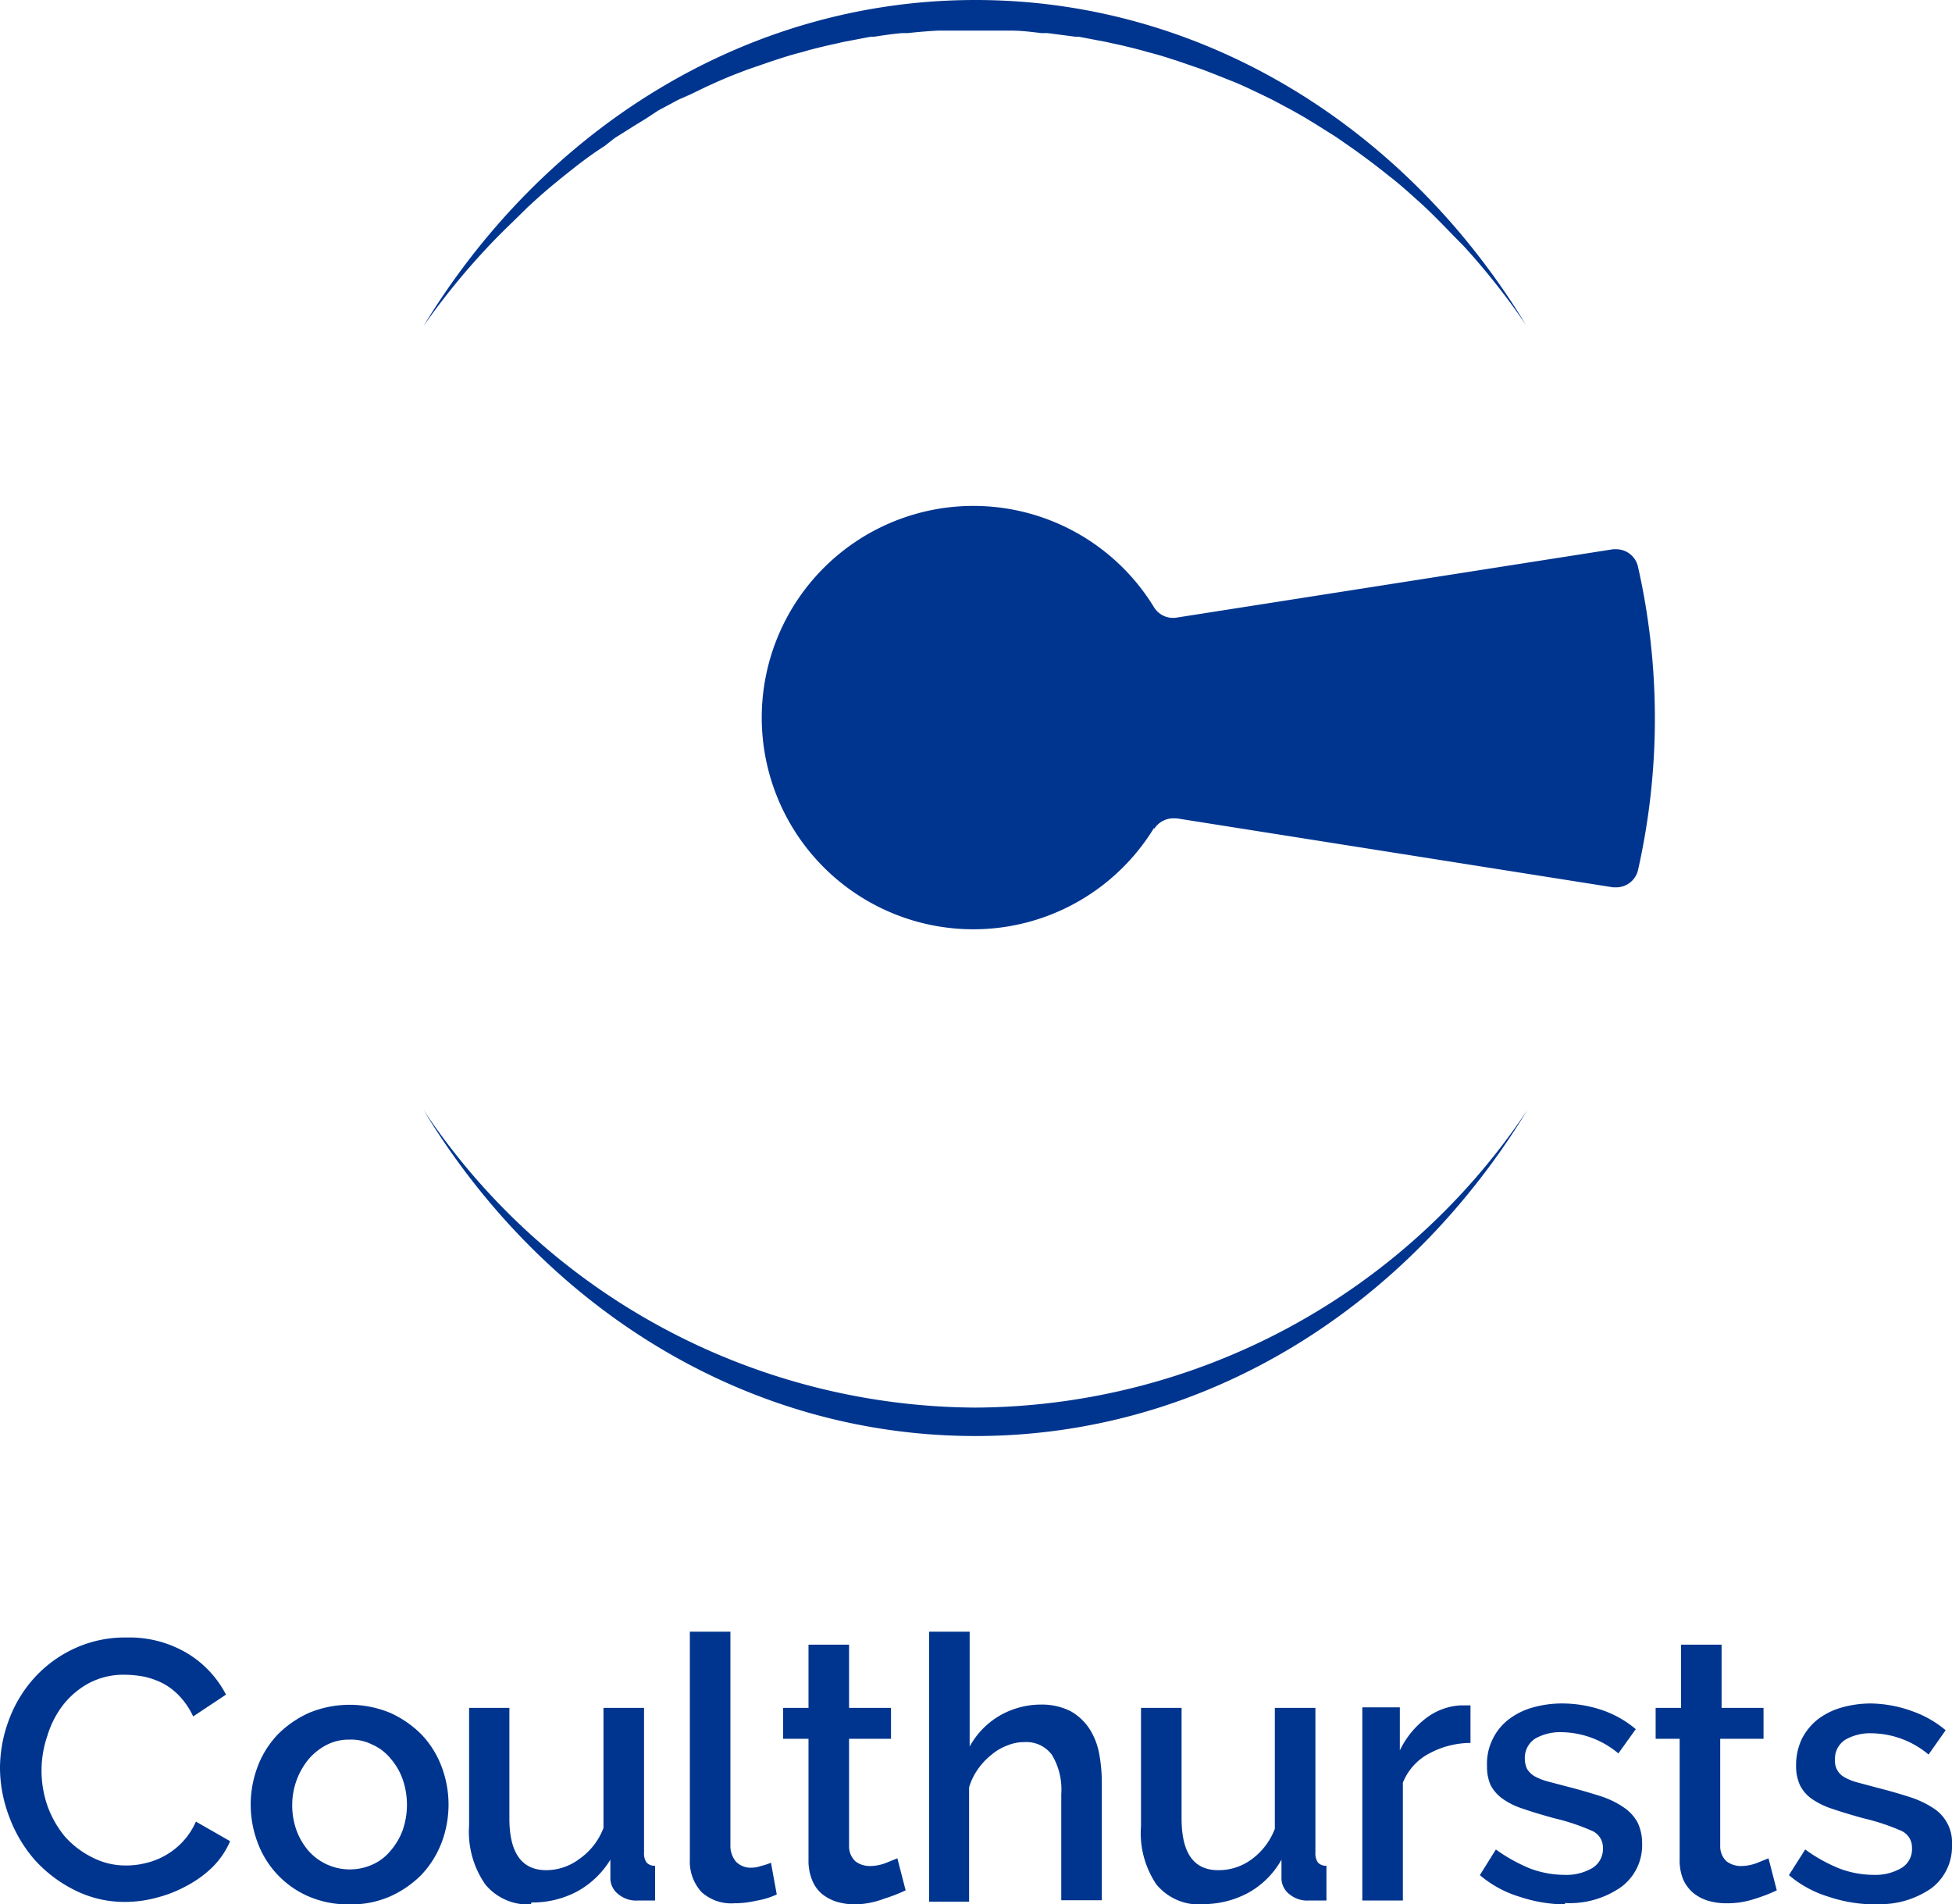 <svg xmlns="http://www.w3.org/2000/svg" viewBox="0 0 70.74 68.99"><defs><style>.cls-1{fill:#00358f;}</style></defs><title>Logo Blue</title><g id="Layer_2" data-name="Layer 2"><g id="Layer_1-2" data-name="Layer 1"><g id="Group_21" data-name="Group 21"><path id="Path_1" data-name="Path 1" class="cls-1" d="M35.35 51a24.18 24.18.0 01-20-10.78c4.31 7.12 11.65 11.81 20 11.81s15.67-4.69 20-11.81A24.19 24.19.0 0135.35 51"/><path id="Path_2" data-name="Path 2" class="cls-1" d="M17.63 9c.48-.52 1-1 1.51-1.51l.09-.08q.45-.42.93-.81l.17-.14c.51-.41 1-.8 1.58-1.17L22.28 5l.7-.44.44-.27L23.86 4l.73-.39.41-.18.58-.28L25.91 3c.27-.12.55-.24.84-.35l.34-.13.9-.31.25-.08c.27-.09.54-.17.82-.24l.24-.07q.49-.13 1-.24l.26-.06 1-.19h.12c.33-.05.66-.1 1-.13h.21q.54-.06 1.08-.09h.22c.38.0.75.0 1.13.0s.76.0 1.13.0h.23c.36.0.72.05 1.07.09h.22l1 .13h.12l1 .19.27.06c.33.07.66.15 1 .24l.25.07c.27.07.55.15.82.24l.25.08.9.31.34.13L44.8 3l.34.15.59.28.39.19.73.39.44.25.44.27.7.44.33.23c.54.37 1.06.76 1.57 1.17l.18.14c.32.26.62.53.93.81l.09.08c.52.48 1 1 1.51 1.51a25.81 25.81.0 012.26 2.86C51 4.69 43.68.0 35.35.0s-15.67 4.69-20 11.81A25.81 25.81.0 0117.63 9"/><path id="Path_3" data-name="Path 3" class="cls-1" d="M41.82 30a7.67 7.67.0 110-8h0a.81.81.0 00.8.38h0L58.46 19.9h.11a.81.81.0 01.79.63h0a25 25 0 010 11h0a.81.81.0 01-.79.62h-.11l-15.82-2.5h-.13a.82.82.0 00-.68.38z"/><path id="Path_4" data-name="Path 4" class="cls-1" d="M0 64.05a5 5 0 01.31-1.7 4.7 4.7.0 01.9-1.52 4.51 4.51.0 011.44-1.08 4.35 4.35.0 011.94-.42 4.09 4.09.0 012.21.58A3.76 3.76.0 018.19 61.4L7 62.19a2.74 2.74.0 00-.48-.72A2.36 2.36.0 005.92 61a2.85 2.85.0 00-.69-.25 4 4 0 00-.69-.07 2.68 2.68.0 00-1.31.3 3 3 0 00-.94.79 3.44 3.44.0 00-.57 1.11 3.89 3.89.0 000 2.55 3.71 3.71.0 00.63 1.11 3.27 3.27.0 001 .76 2.62 2.62.0 001.23.29 2.82 2.82.0 00.71-.09A2.56 2.56.0 006 67.22 2.6 2.6.0 007.1 66l1.24.71a3 3 0 01-.64.94 4 4 0 01-.94.68 4.58 4.58.0 01-1.1.43 4.35 4.35.0 01-1.14.15 4 4 0 01-1.82-.43A4.87 4.87.0 011.27 67.4a5 5 0 01-.93-1.56A5 5 0 010 64.05"/><path id="Path_5" data-name="Path 5" class="cls-1" d="M12.67 69a3.63 3.63.0 01-1.49-.29 3.41 3.41.0 01-1.84-1.94 3.89 3.89.0 010-2.77 3.44 3.44.0 01.72-1.15 3.76 3.76.0 011.14-.79 3.84 3.84.0 012.94.0 3.76 3.76.0 011.14.79A3.44 3.44.0 0116 64a3.89 3.89.0 010 2.77 3.54 3.54.0 01-.72 1.15 3.76 3.76.0 01-1.14.79 3.51 3.51.0 01-1.47.29m-2.08-3.6a2.68 2.68.0 00.16.93 2.42 2.42.0 00.44.74 2 2 0 002.3.49 1.78 1.78.0 00.66-.5 2.42 2.42.0 00.44-.74 2.82 2.82.0 000-1.86 2.35 2.35.0 00-.44-.75 1.78 1.78.0 00-.66-.5 1.69 1.69.0 00-.82-.18 1.75 1.75.0 00-.81.18 2.17 2.17.0 00-.66.51 2.61 2.61.0 00-.61 1.68"/><path id="Path_6" data-name="Path 6" class="cls-1" d="M19.24 69a2 2 0 01-1.65-.72A3.32 3.32.0 0117 66.15V61.88h1.46v4c0 1.26.45 1.88 1.34 1.88A2 2 0 0021 67.35a2.4 2.4.0 00.87-1.12V61.88h1.47v5.24a.57.57.0 00.09.36.39.39.0 00.31.12v1.26h-.37H23.1a1 1 0 01-.68-.22.74.74.0 01-.3-.56v-.7a3.23 3.23.0 01-1.22 1.16 3.45 3.45.0 01-1.64.39"/><path id="Path_7" data-name="Path 7" class="cls-1" d="M25 59.12h1.47v7.72a.9.9.0 00.2.61.74.74.0 00.56.22 1 1 0 00.34-.06 2.29 2.29.0 00.37-.12l.21 1.15a2.9 2.9.0 01-.76.23 3.48 3.48.0 01-.79.09 1.6 1.6.0 01-1.18-.41A1.64 1.64.0 0125 67.37z"/><path id="Path_8" data-name="Path 8" class="cls-1" d="M32.82 68.49a5.57 5.57.0 01-.77.3A3.16 3.16.0 0131 69a2.39 2.39.0 01-.66-.09 1.64 1.64.0 01-.54-.28 1.25 1.25.0 01-.36-.49 1.83 1.83.0 01-.14-.73V63h-.92V61.88h.92V59.59h1.47v2.29h1.52V63H30.77v3.9a.74.74.0 00.23.54.87.87.0 00.52.17 1.62 1.62.0 00.58-.11l.42-.17z"/><path id="Path_9" data-name="Path 9" class="cls-1" d="M39.93 68.85H38.46V65a2.42 2.42.0 00-.34-1.42 1.15 1.15.0 00-1-.46 1.58 1.58.0 00-.61.12 1.88 1.88.0 00-.58.34 2.42 2.42.0 00-.49.52 2.24 2.24.0 00-.32.66v4.14H33.67V59.12h1.47v4.16a2.93 2.93.0 011.09-1.12 3 3 0 011.5-.4A2.32 2.32.0 0138.8 62a2 2 0 01.67.62 2.5 2.5.0 01.36.9 5.74 5.74.0 01.1 1.09z"/><path id="Path_10" data-name="Path 10" class="cls-1" d="M43.56 69a2 2 0 01-1.65-.72 3.32 3.32.0 01-.56-2.12V61.88h1.47v4c0 1.26.44 1.88 1.33 1.88a2 2 0 001.19-.38 2.44 2.44.0 00.86-1.12V61.88h1.47v5.24a.57.57.0 00.09.36.39.39.0 00.31.12v1.26h-.37-.28a1 1 0 01-.68-.22.74.74.0 01-.3-.56v-.7A3.1 3.1.0 0145.2 68.6a3.45 3.45.0 01-1.64.39"/><path id="Path_11" data-name="Path 11" class="cls-1" d="M53.29 63.15a3.17 3.17.0 00-1.51.39 2.05 2.05.0 00-.94 1.05v4.27H49.37v-7h1.36v1.56a3.22 3.22.0 01.94-1.16 2.26 2.26.0 011.25-.47h.37z"/><path id="Path_12" data-name="Path 12" class="cls-1" d="M56.74 69a5.33 5.33.0 01-1.68-.28 4 4 0 01-1.43-.78l.58-.93a6 6 0 001.24.69 3.6 3.6.0 001.26.23 1.86 1.86.0 001-.25.81.81.0 00.38-.72.66.66.0 00-.43-.64 7.68 7.68.0 00-1.33-.44c-.43-.12-.81-.23-1.12-.34a2.68 2.68.0 01-.76-.37 1.44 1.44.0 01-.43-.49 1.61 1.61.0 01-.13-.68 2 2 0 01.21-1 2 2 0 01.57-.7 2.57 2.57.0 01.86-.43 3.89 3.89.0 011.07-.15 4.51 4.51.0 011.46.24 3.78 3.78.0 011.22.69l-.63.88a3.27 3.27.0 00-2.07-.77 1.84 1.84.0 00-.94.23.83.83.0 00-.38.74.86.86.0 00.08.36.81.81.0 00.26.26 2.11 2.11.0 00.47.19l.72.19c.47.12.87.24 1.22.35a3.27 3.27.0 01.84.41 1.55 1.55.0 01.5.55 1.74 1.74.0 01.16.75 1.88 1.88.0 01-.76 1.58 3.25 3.25.0 01-2.05.58"/><path id="Path_13" data-name="Path 13" class="cls-1" d="M64.39 68.49a5.57 5.57.0 01-.77.3 3.18 3.18.0 01-1.06.17 2.37 2.37.0 01-.65-.09 1.55 1.55.0 01-.54-.28A1.38 1.38.0 0161 68.1a1.82 1.82.0 01-.13-.73V63H60V61.88h.92V59.59h1.47v2.29h1.52V63H62.34v3.9a.74.74.0 00.23.54.87.87.0 00.51.17 1.67 1.67.0 00.59-.11l.42-.17z"/><path id="Path_14" data-name="Path 14" class="cls-1" d="M67.94 69a5.33 5.33.0 01-1.68-.28 4 4 0 01-1.43-.78l.59-.93a5.78 5.78.0 001.24.69 3.55 3.55.0 001.25.23 1.86 1.86.0 001-.25.79.79.0 00.38-.72.66.66.0 00-.42-.64 7.78 7.78.0 00-1.34-.44c-.43-.12-.8-.23-1.12-.34a2.82 2.82.0 01-.76-.37 1.33 1.33.0 01-.42-.49 1.63 1.63.0 01-.14-.68 2.23 2.23.0 01.21-1 2.15 2.15.0 01.57-.7 2.57 2.57.0 01.86-.43 3.89 3.89.0 011.07-.15A4.57 4.57.0 0169.3 62a3.84 3.84.0 011.21.69l-.62.88a3.27 3.27.0 00-2.07-.77 1.8 1.8.0 00-.94.23.81.81.0 00-.38.74.64.64.0 00.08.36.65.65.0 00.26.26 1.93 1.93.0 00.47.19l.71.19c.47.12.88.24 1.22.35a3.5 3.5.0 01.85.41 1.47 1.47.0 01.65 1.3A1.9 1.9.0 0170 68.41a3.25 3.25.0 01-2 .58"/></g></g></g></svg>